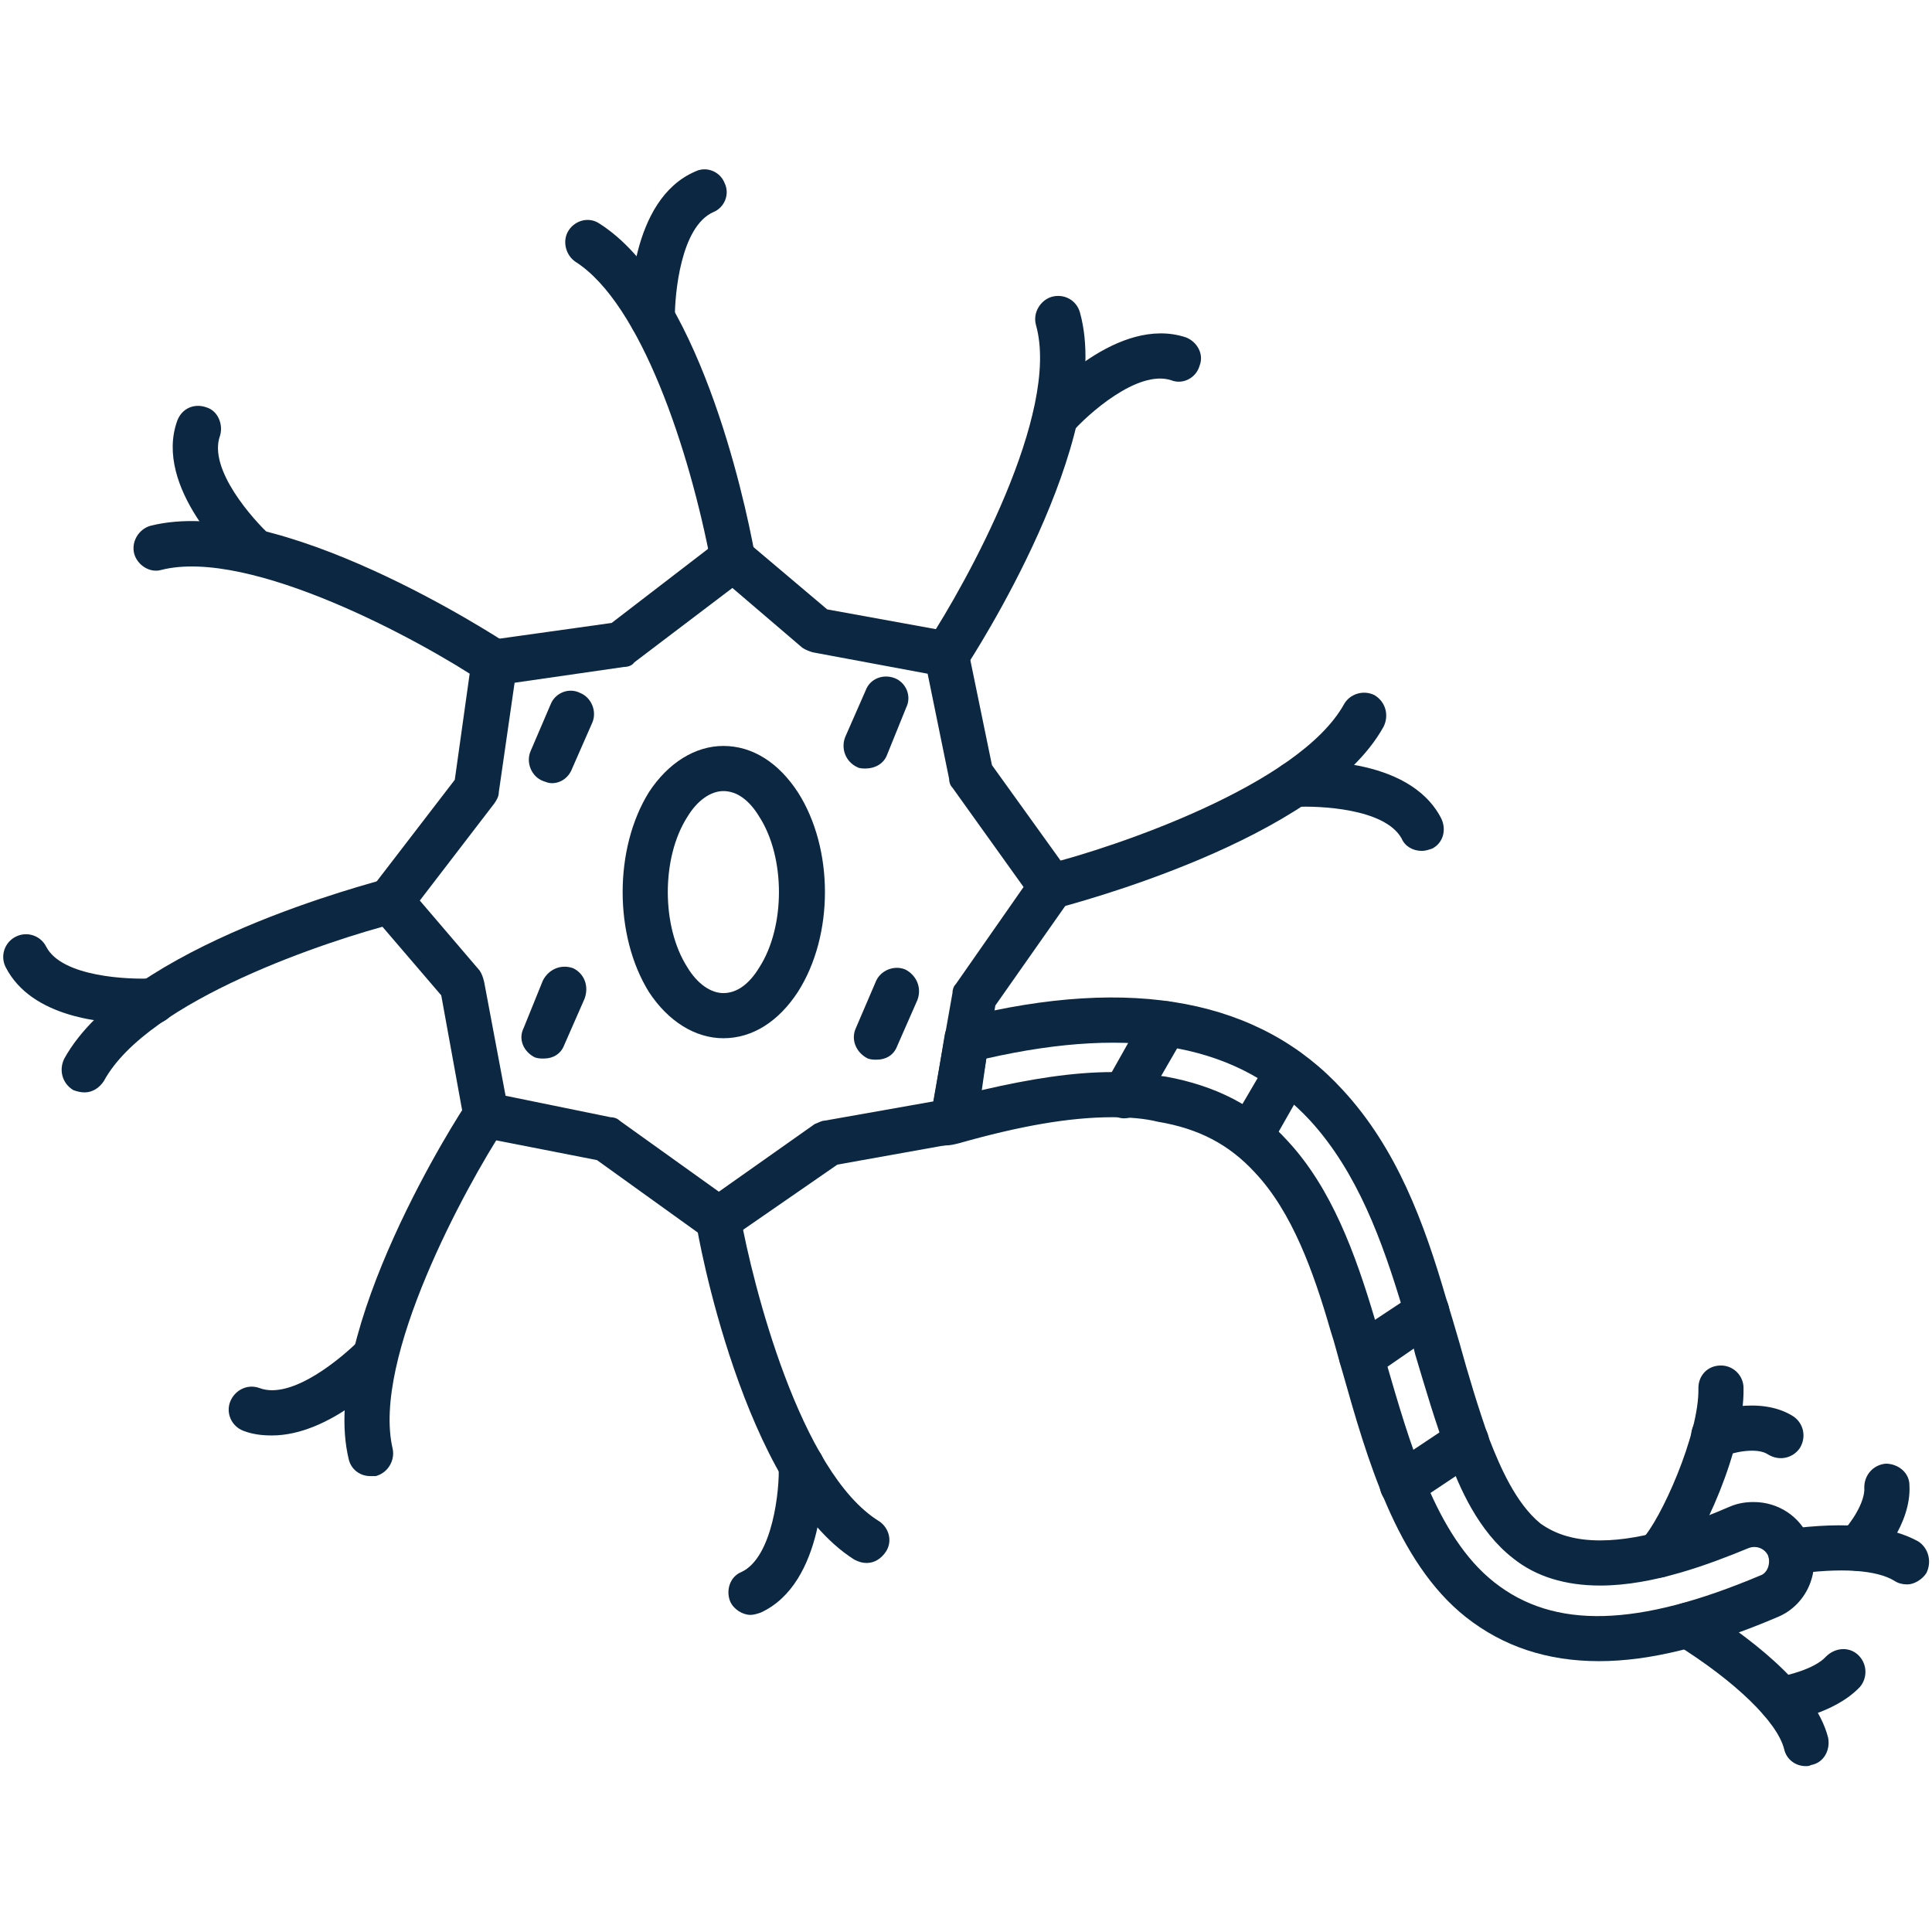 <svg version="1.0" preserveAspectRatio="xMidYMid meet" height="1000" viewBox="0 0 750 750" zoomAndPan="magnify" width="1000" xmlns:xlink="http://www.w3.org/1999/xlink" xmlns="http://www.w3.org/2000/svg"><path fill-rule="evenodd" fill-opacity="1" d="M 278.621 482.332 C 276.871 482.332 275.117 481.453 273.801 480.578 L 231.746 450.352 L 187.062 441.59 C 183.559 440.711 180.492 438.086 180.051 434.578 L 171.289 386.391 L 145.004 355.723 C 142.379 352.219 141.938 347.84 144.566 344.336 L 176.547 302.715 L 183.121 255.84 C 183.559 251.898 186.625 249.27 190.566 248.395 L 237.441 241.824 L 279.059 209.844 C 282.562 207.652 286.945 207.652 290.012 210.281 L 321.117 236.566 L 369.305 245.328 C 372.809 246.203 375.438 248.832 375.875 252.336 L 385.074 297.02 L 415.305 339.078 C 417.496 342.145 417.496 346.086 415.305 349.152 L 386.391 390.332 L 378.504 436.77 C 378.066 440.711 375 443.34 371.496 443.777 L 325.059 452.102 L 283.879 480.578 C 282.125 481.453 280.375 482.332 278.621 482.332 Z M 196.262 425.379 L 237.004 433.703 C 238.316 433.703 239.633 434.141 240.508 435.016 L 279.059 462.617 L 316.297 436.332 C 317.609 435.895 318.926 435.016 320.238 435.016 L 362.297 427.57 L 369.742 385.516 C 369.742 384.199 370.18 382.887 371.059 382.008 L 397.344 344.336 L 369.742 305.781 C 368.867 304.906 368.43 303.594 368.43 302.277 L 360.105 261.535 L 315.422 253.211 C 314.105 252.773 312.793 252.336 311.477 251.461 L 284.316 228.242 L 246.203 257.156 C 245.328 258.469 243.574 258.906 242.262 258.906 L 199.766 265.039 L 193.633 307.535 C 193.633 309.289 192.758 310.602 191.879 311.914 L 162.969 349.59 L 186.188 376.754 C 187.062 378.066 187.5 379.379 187.938 381.133 Z M 196.262 425.379" fill="#0c2742"></path><path fill-rule="evenodd" fill-opacity="1" d="M 280.812 403.039 C 269.859 403.039 259.348 396.465 251.898 385.074 C 238.316 363.172 238.316 329.438 251.898 307.535 C 259.348 296.145 269.859 289.574 280.812 289.574 C 292.203 289.574 302.277 296.145 309.727 307.535 C 323.746 329.438 323.746 363.172 309.727 385.074 C 302.277 396.465 292.203 403.039 280.812 403.039 Z M 280.812 307.098 C 275.992 307.098 270.734 310.602 266.793 317.172 C 256.719 332.945 256.719 359.668 266.793 375.438 C 270.734 382.008 275.992 385.516 280.812 385.516 C 286.07 385.516 290.887 382.008 294.832 375.438 C 304.906 359.668 304.906 332.945 294.832 317.172 C 290.887 310.602 286.07 307.098 280.812 307.098 Z M 280.812 307.098" fill="#0c2742"></path><path fill-rule="evenodd" fill-opacity="1" d="M 191.879 265.918 C 190.129 265.918 188.375 265.48 187.062 264.602 C 164.281 249.27 97.254 212.473 62.645 221.234 C 58.266 222.547 53.445 219.48 52.133 215.098 C 50.816 210.281 53.883 205.461 58.266 204.148 C 107.77 191.441 193.195 247.516 196.699 249.707 C 200.641 252.336 201.957 258.031 199.328 261.973 C 197.574 264.602 194.508 265.918 191.879 265.918 Z M 191.879 265.918" fill="#0c2742"></path><path fill-rule="evenodd" fill-opacity="1" d="M 99.008 222.984 C 96.816 222.984 94.625 222.109 93.312 220.793 C 89.809 217.727 59.578 189.254 68.777 163.406 C 70.531 158.586 75.352 156.395 80.168 158.148 C 84.551 159.461 86.742 164.719 85.426 169.102 C 80.609 182.242 98.57 201.957 104.703 207.652 C 108.645 211.156 108.645 216.414 105.578 220.355 C 103.824 222.109 101.199 222.984 99.008 222.984 Z M 99.008 222.984" fill="#0c2742"></path><path fill-rule="evenodd" fill-opacity="1" d="M 284.316 225.613 C 280.375 225.613 276.871 222.984 275.992 218.605 C 267.668 174.797 248.832 117.844 223.422 101.637 C 219.48 99.008 218.164 93.312 220.793 89.371 C 223.422 85.426 228.68 84.113 232.621 86.742 C 270.734 110.836 288.699 191.441 293.078 215.539 C 293.953 219.918 290.887 224.738 286.07 225.613 C 285.629 225.613 285.191 225.613 284.316 225.613 Z M 284.316 225.613" fill="#0c2742"></path><path fill-rule="evenodd" fill-opacity="1" d="M 253.211 131.863 C 248.395 131.863 244.449 128.359 244.449 123.539 C 244.449 118.723 244.449 77.539 269.859 66.59 C 274.242 64.398 279.496 66.59 281.25 70.969 C 283.441 75.352 281.25 80.609 276.871 82.359 C 264.164 88.055 261.973 114.34 261.973 123.102 C 261.973 127.922 258.031 131.863 253.211 131.863 Z M 253.211 131.863" fill="#0c2742"></path><path fill-rule="evenodd" fill-opacity="1" d="M 367.551 262.852 C 365.801 262.852 364.047 262.414 362.734 261.098 C 358.789 258.469 357.477 253.211 360.105 249.27 C 375 226.488 411.801 160.34 402.16 126.168 C 400.848 121.348 403.914 116.531 408.293 115.215 C 413.113 113.902 417.934 116.531 419.246 121.348 C 432.828 170.414 377.191 255.402 375 258.906 C 373.246 261.535 370.18 262.852 367.551 262.852 Z M 367.551 262.852" fill="#0c2742"></path><path fill-rule="evenodd" fill-opacity="1" d="M 409.609 170.852 C 407.418 170.852 405.227 169.977 403.914 168.664 C 399.973 165.598 399.973 159.902 403.039 156.395 C 406.105 152.891 434.141 122.227 460.426 130.988 C 464.809 132.738 467.438 137.559 465.684 141.938 C 464.371 146.758 459.113 149.387 454.73 147.633 C 441.59 143.254 421.875 161.215 416.18 167.785 C 414.426 169.977 411.801 170.852 409.609 170.852 Z M 409.609 170.852" fill="#0c2742"></path><path fill-rule="evenodd" fill-opacity="1" d="M 408.293 353.098 C 404.352 353.098 400.41 350.027 399.531 346.086 C 398.219 341.707 401.285 336.887 406.105 335.574 C 432.391 329 504.234 304.906 521.758 273.363 C 523.949 269.422 529.207 267.668 533.586 269.859 C 537.969 272.488 539.281 277.746 537.09 282.125 C 512.559 326.371 414.426 351.344 410.047 352.656 C 409.609 352.656 408.734 353.098 408.293 353.098 Z M 408.293 353.098" fill="#0c2742"></path><path fill-rule="evenodd" fill-opacity="1" d="M 551.984 330.316 C 548.48 330.316 545.414 328.562 544.102 325.496 C 537.527 313.668 511.684 312.793 502.922 313.23 C 498.102 313.668 494.16 310.164 493.723 305.344 C 493.281 300.527 496.789 296.145 501.605 295.707 C 506.426 295.27 546.73 293.078 559.434 317.609 C 561.625 321.992 560.309 327.25 555.93 329.438 C 554.613 329.879 553.301 330.316 551.984 330.316 Z M 551.984 330.316" fill="#0c2742"></path><path fill-rule="evenodd" fill-opacity="1" d="M 336.449 606.746 C 334.695 606.746 333.383 606.309 331.629 605.434 C 288.699 578.27 270.734 479.266 270.297 474.883 C 269.422 470.062 272.488 465.684 277.309 464.809 C 282.125 463.93 286.508 466.996 287.383 471.816 C 292.203 498.539 310.602 571.699 341.266 590.539 C 345.211 593.164 346.523 598.422 343.895 602.367 C 342.145 604.996 339.516 606.746 336.449 606.746 Z M 336.449 606.746" fill="#0c2742"></path><path fill-rule="evenodd" fill-opacity="1" d="M 291.324 626.898 C 288.258 626.898 284.754 624.707 283.441 621.641 C 281.688 617.262 283.441 612.004 287.82 610.25 C 300.086 604.555 302.715 577.832 302.277 569.07 C 302.277 564.254 306.223 560.309 311.039 560.309 C 315.859 560.309 319.801 563.812 319.801 568.633 C 319.801 573.453 320.238 614.633 295.27 626.023 C 293.953 626.461 292.641 626.898 291.324 626.898 Z M 291.324 626.898" fill="#0c2742"></path><path fill-rule="evenodd" fill-opacity="1" d="M 143.691 573.016 C 139.75 573.016 136.246 570.387 135.367 566.441 C 123.539 517.379 178.738 431.512 181.367 428.008 C 183.996 424.066 189.254 422.75 193.195 425.379 C 197.574 428.008 198.453 433.703 195.824 437.645 C 180.93 460.426 144.129 527.453 152.453 562.5 C 153.328 566.879 150.699 571.699 145.883 573.016 C 145.004 573.016 144.566 573.016 143.691 573.016 Z M 143.691 573.016" fill="#0c2742"></path><path fill-rule="evenodd" fill-opacity="1" d="M 105.578 557.242 C 101.637 557.242 98.129 556.805 94.625 555.492 C 89.809 553.738 87.617 548.48 89.371 544.102 C 91.121 539.719 95.941 537.09 100.758 538.844 C 113.465 543.664 133.176 526.578 139.312 520.445 C 142.379 516.938 148.074 516.5 151.578 520.004 C 155.082 523.512 155.082 528.766 152.016 532.273 C 149.387 535.34 127.922 557.242 105.578 557.242 Z M 105.578 557.242" fill="#0c2742"></path><path fill-rule="evenodd" fill-opacity="1" d="M 32.855 424.066 C 31.105 424.066 29.789 423.629 28.477 423.188 C 24.094 420.562 22.781 415.305 24.973 410.922 C 49.504 366.676 145.445 342.582 149.387 341.266 C 154.207 340.391 159.023 343.02 160.34 347.84 C 161.215 352.656 158.586 357.039 153.766 358.352 C 127.922 364.926 57.391 388.141 40.305 419.684 C 38.551 422.312 35.922 424.066 32.855 424.066 Z M 32.855 424.066" fill="#0c2742"></path><path fill-rule="evenodd" fill-opacity="1" d="M 53.445 397.344 C 40.305 397.344 12.266 395.152 2.191 375.438 C 0 371.059 1.754 365.801 6.133 363.609 C 10.516 361.418 15.77 363.172 17.961 367.551 C 24.094 379.379 50.379 380.258 58.703 379.82 C 63.523 379.379 67.902 382.887 68.34 387.703 C 68.777 392.523 65.273 396.902 60.457 397.344 C 59.141 397.344 56.949 397.344 53.445 397.344 Z M 53.445 397.344" fill="#0c2742"></path><path fill-rule="evenodd" fill-opacity="1" d="M 214.223 304.031 C 212.91 304.031 212.031 303.594 210.719 303.152 C 206.336 301.402 204.148 296.145 205.898 291.766 L 213.785 273.363 C 215.539 268.984 220.793 266.793 225.176 268.984 C 229.555 270.734 231.746 275.992 229.996 280.375 L 222.109 298.336 C 220.793 301.84 217.727 304.031 214.223 304.031 Z M 214.223 304.031" fill="#0c2742"></path><path fill-rule="evenodd" fill-opacity="1" d="M 340.391 411.359 C 339.078 411.359 338.199 411.359 336.887 410.922 C 332.504 408.734 330.316 403.914 332.066 399.531 L 339.953 381.133 C 341.707 376.754 346.961 374.562 351.344 376.312 C 355.723 378.504 357.914 383.324 356.164 388.141 L 348.277 406.105 C 346.961 409.609 343.895 411.359 340.391 411.359 Z M 340.391 411.359" fill="#0c2742"></path><path fill-rule="evenodd" fill-opacity="1" d="M 336.012 298.336 C 335.133 298.336 333.82 298.336 332.945 297.898 C 328.125 295.707 326.371 290.449 328.125 286.07 L 336.012 268.109 C 337.762 263.289 343.02 261.535 347.402 263.289 C 351.781 265.039 353.973 270.297 351.781 274.68 L 344.336 293.078 C 343.02 296.582 339.516 298.336 336.012 298.336 Z M 336.012 298.336" fill="#0c2742"></path><path fill-rule="evenodd" fill-opacity="1" d="M 211.156 410.922 C 209.844 410.922 208.965 410.922 207.652 410.484 C 203.27 408.293 201.082 403.477 203.27 399.094 L 210.719 380.695 C 212.91 376.312 217.727 374.125 222.547 375.875 C 226.926 378.066 228.68 382.887 226.926 387.703 L 219.043 405.664 C 217.727 409.172 214.66 410.922 211.156 410.922 Z M 211.156 410.922" fill="#0c2742"></path><path fill-rule="evenodd" fill-opacity="1" d="M 620.766 644.859 C 600.613 644.859 583.527 639.164 569.07 627.773 C 541.91 606.309 530.52 565.566 521.32 533.148 C 519.566 527.453 518.254 521.758 516.5 516.5 C 509.93 493.723 501.605 470.504 487.148 455.168 C 477.074 444.219 465.246 438.086 449.473 435.457 C 444.219 434.141 438.086 433.703 431.949 433.703 C 414.867 433.703 395.59 437.207 372.371 443.777 C 370.621 444.219 368.867 444.656 367.113 444.656 C 362.734 445.094 358.352 441.59 357.914 436.77 C 357.477 433.266 359.23 430.199 362.297 428.445 L 366.676 402.16 C 367.113 398.656 369.742 396.027 373.246 395.152 C 439.836 378.504 489.34 388.141 521.32 423.188 C 542.348 445.969 552.863 474.883 561.188 503.359 C 562.938 509.055 564.691 514.75 566.441 520.883 C 569.949 533.586 573.891 546.73 578.27 558.996 C 582.215 569.07 588.348 583.527 597.984 591.414 C 604.117 595.793 611.566 597.984 621.203 597.984 C 638.727 597.984 658.441 590.539 671.582 584.844 C 674.648 583.527 677.715 583.09 680.781 583.09 C 690.422 583.09 698.742 588.785 702.25 597.109 C 707.504 608.938 701.812 622.957 689.984 627.773 C 663.258 639.164 640.48 644.859 620.766 644.859 Z M 431.949 416.18 C 438.961 416.18 445.969 417.055 452.539 417.934 C 471.816 421.438 487.586 429.324 499.855 442.902 C 516.938 461.301 526.141 486.711 533.586 511.684 C 534.902 516.938 536.652 522.633 537.969 528.328 C 547.168 559.871 557.242 596.234 580.023 614.195 C 603.242 632.594 635.66 631.719 683.41 611.566 C 686.039 610.688 687.355 607.184 686.477 604.117 C 685.164 601.051 681.66 599.738 678.594 601.051 C 663.699 607.184 641.793 615.508 621.203 615.508 C 607.621 615.508 596.234 612.004 587.473 604.996 C 573.891 594.48 566.441 577.395 562.062 565.129 C 557.242 552.426 553.301 538.844 549.359 525.699 C 548.043 520.004 546.289 513.871 544.539 508.176 C 536.652 481.891 527.016 455.168 508.617 435.016 C 481.453 405.664 440.711 397.781 382.887 410.922 L 381.133 423.188 C 399.973 418.809 416.617 416.18 431.949 416.18 Z M 431.949 416.18" fill="#0c2742"></path><path fill-rule="evenodd" fill-opacity="1" d="M 643.984 612.441 C 641.793 612.441 639.602 611.566 637.852 610.25 C 634.348 606.746 633.906 601.051 637.414 597.547 C 644.422 590.539 659.754 556.805 659.316 538.844 C 659.316 534.023 662.82 530.082 668.078 530.082 C 672.898 530.082 676.84 534.023 676.84 538.844 C 677.277 561.625 660.629 599.301 650.117 609.812 C 648.363 611.566 646.176 612.441 643.984 612.441 Z M 643.984 612.441" fill="#0c2742"></path><path fill-rule="evenodd" fill-opacity="1" d="M 665.449 566.004 C 661.945 566.004 658.441 563.812 657.125 560.309 C 655.375 555.93 657.562 550.672 662.383 548.918 C 664.137 548.043 682.973 541.473 696.117 549.797 C 700.059 552.426 701.371 557.68 698.742 562.062 C 696.117 566.004 690.859 567.32 686.477 564.691 C 682.098 561.625 672.461 563.812 668.516 565.566 C 667.641 565.566 666.324 566.004 665.449 566.004 Z M 665.449 566.004" fill="#0c2742"></path><path fill-rule="evenodd" fill-opacity="1" d="M 700.934 685.602 C 696.992 685.602 693.488 682.973 692.609 679.031 C 689.984 668.516 673.773 652.746 650.555 638.289 C 646.613 635.66 645.297 630.402 647.926 626.461 C 650.555 622.078 655.812 620.766 659.754 623.395 C 675.965 633.469 704.438 653.621 709.695 674.648 C 710.574 679.469 707.945 684.289 703.125 685.164 C 702.25 685.602 701.812 685.602 700.934 685.602 Z M 700.934 685.602" fill="#0c2742"></path><path fill-rule="evenodd" fill-opacity="1" d="M 691.297 668.516 C 686.914 668.516 682.973 665.449 682.535 661.07 C 681.66 656.25 685.164 651.871 689.984 650.992 C 693.488 650.555 704.438 647.926 708.82 643.109 C 712.324 639.602 717.582 639.164 721.086 642.23 C 725.027 645.734 725.027 651.43 721.961 654.938 C 711.887 665.449 694.363 668.078 692.172 668.516 C 691.734 668.516 691.734 668.516 691.297 668.516 Z M 691.297 668.516" fill="#0c2742"></path><path fill-rule="evenodd" fill-opacity="1" d="M 740.363 615.07 C 738.609 615.07 736.859 614.633 735.543 613.754 C 728.535 609.375 714.516 608.5 696.117 611.129 C 691.297 612.004 686.914 608.5 686.477 603.68 C 685.602 598.859 689.105 594.48 693.926 593.605 C 716.707 590.539 733.789 592.289 744.742 598.422 C 748.688 601.051 750 606.309 747.809 610.688 C 746.059 613.316 742.992 615.07 740.363 615.07 Z M 740.363 615.07" fill="#0c2742"></path><path fill-rule="evenodd" fill-opacity="1" d="M 721.086 609.812 C 718.895 609.812 716.707 608.938 714.953 607.621 C 711.887 604.117 711.449 598.422 714.953 594.918 C 718.457 591.414 724.152 583.09 723.715 577.395 C 723.715 572.574 727.219 568.633 732.039 568.195 C 736.859 568.195 741.238 571.699 741.238 576.52 C 742.113 591.852 728.973 605.871 727.656 607.184 C 725.906 608.938 723.715 609.812 721.086 609.812 Z M 721.086 609.812" fill="#0c2742"></path><path fill-rule="evenodd" fill-opacity="1" d="M 484.961 449.914 C 483.645 449.914 482.332 449.473 480.578 448.598 C 476.637 446.406 475.32 441.152 477.512 436.77 L 492.406 411.359 C 494.598 406.98 499.855 405.664 504.234 408.293 C 508.176 410.484 509.93 415.742 507.301 420.121 L 492.844 445.531 C 491.094 448.16 488.027 449.914 484.961 449.914 Z M 436.332 434.141 C 435.016 434.141 433.266 433.703 431.949 432.828 C 428.008 430.199 426.254 424.941 428.883 421 L 444.656 392.961 C 447.285 389.02 452.539 387.266 456.922 389.895 C 460.863 392.086 462.617 397.781 459.988 401.723 L 443.777 429.762 C 442.465 432.391 439.398 434.141 436.332 434.141 Z M 436.332 434.141" fill="#0c2742"></path><path fill-rule="evenodd" fill-opacity="1" d="M 544.539 585.281 C 541.473 585.281 538.844 583.965 537.09 581.336 C 534.461 577.395 535.34 572.137 539.281 569.07 L 564.254 552.426 C 568.195 549.797 573.891 550.672 576.52 554.613 C 579.148 558.559 578.27 564.254 574.328 566.879 L 549.359 583.527 C 547.605 584.844 546.289 585.281 544.539 585.281 Z M 528.766 535.34 C 525.699 535.34 523.074 534.023 521.32 531.395 C 518.691 527.453 519.566 522.195 523.512 519.129 L 549.359 502.043 C 553.301 499.414 558.559 500.293 561.188 504.234 C 563.812 508.617 562.938 513.871 558.996 516.5 L 533.586 534.023 C 531.836 534.902 530.082 535.34 528.766 535.34 Z M 528.766 535.34" fill="#0c2742"></path></svg>